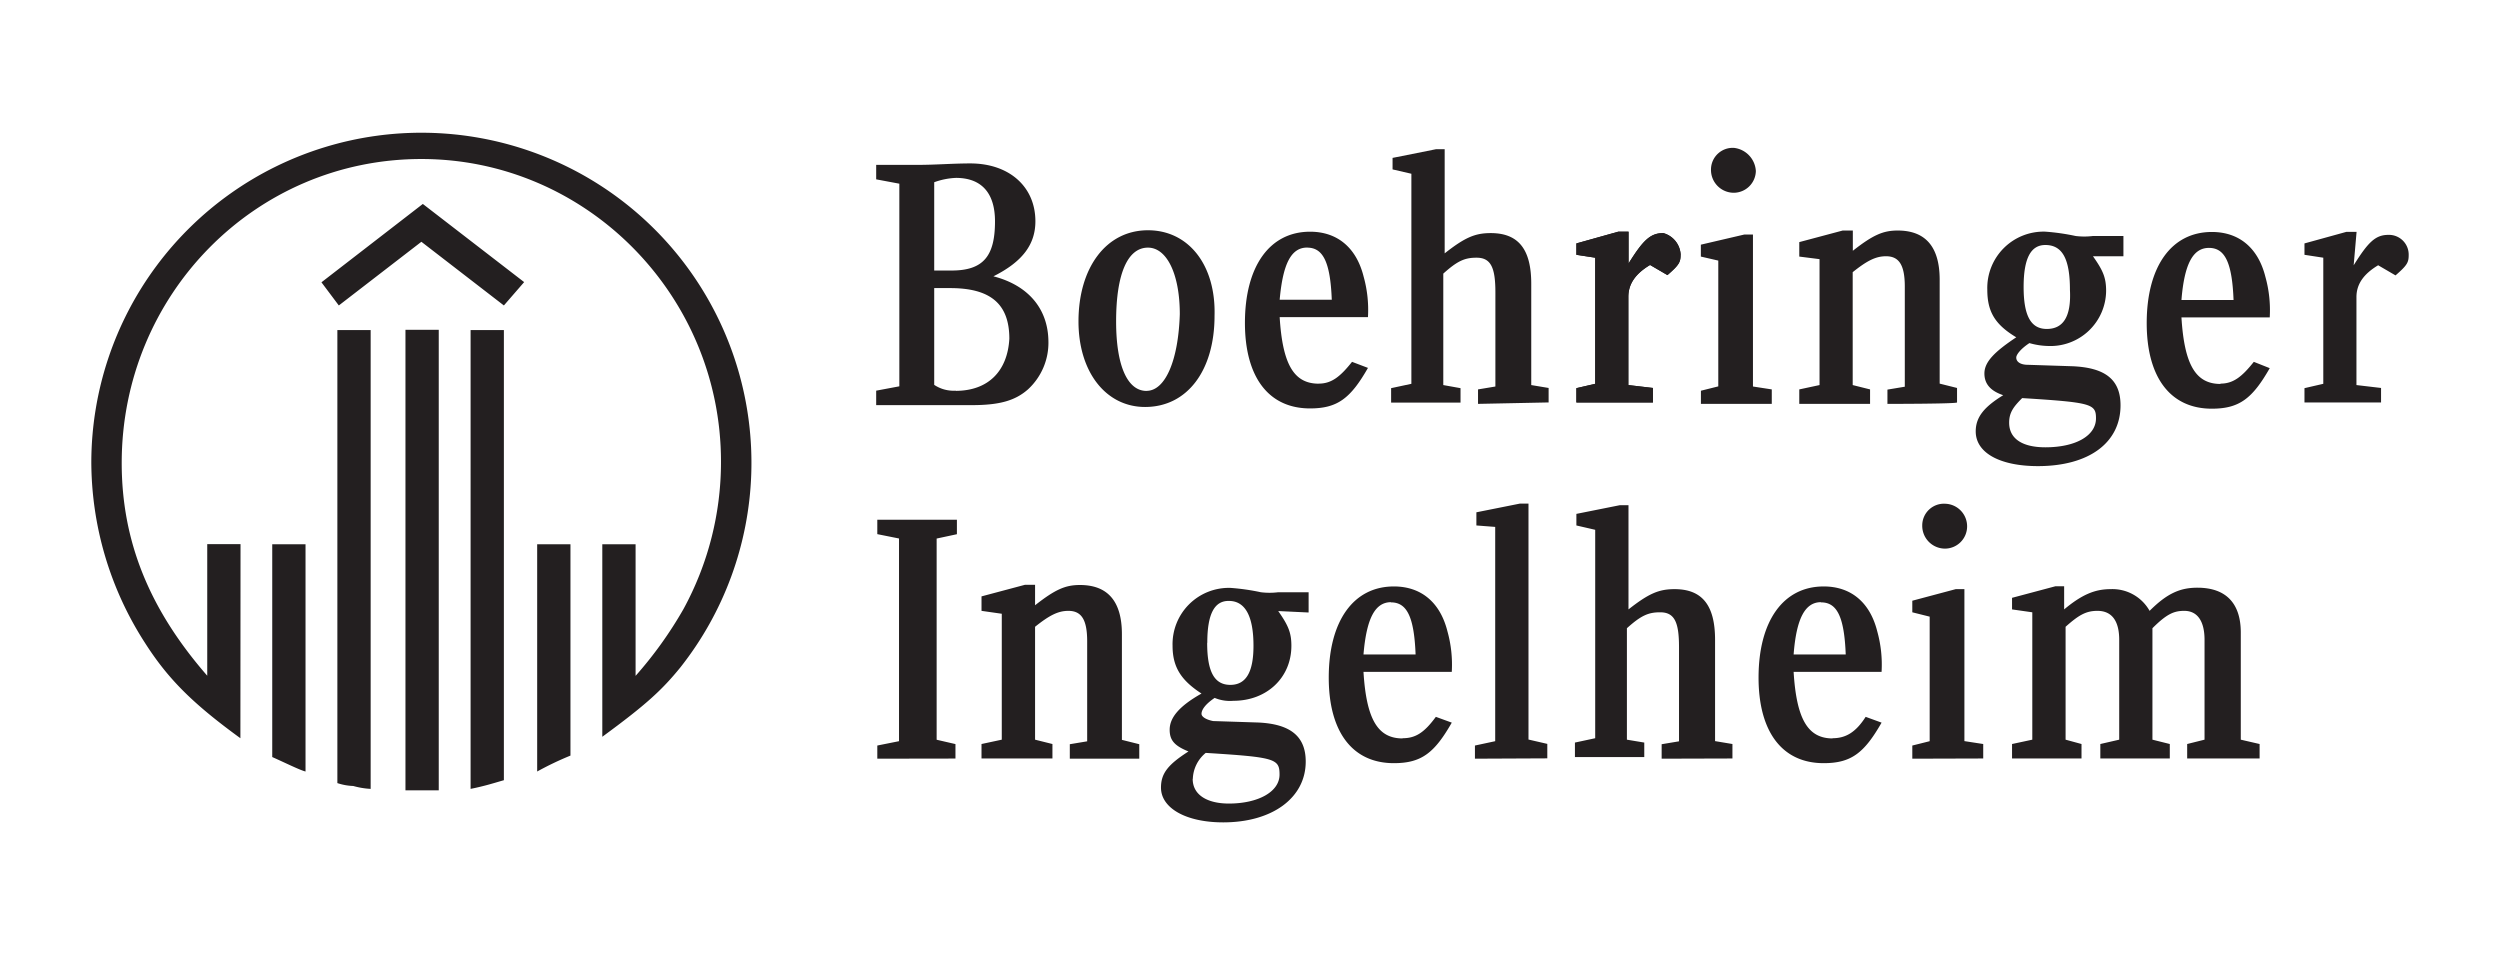 <svg id="Boehringer_Ingelheim" data-name="Boehringer Ingelheim" xmlns="http://www.w3.org/2000/svg" viewBox="0 0 380 145"><defs><style>.cls-1{fill:#231f20;}</style></defs><path class="cls-1" d="M36.54,112.21c-7.26-5.28-11-9-14.52-14.52a50.88,50.88,0,0,1-8.14-27.5,50.17,50.17,0,1,1,89.55,31.24c-2.86,3.52-5.28,5.72-11.88,10.56V82.73h5.06v20a60.66,60.66,0,0,0,7.26-10.12,46.61,46.61,0,0,0,5.72-22.44c0-25.3-20.46-46-45.54-46-25.31,0-45.55,20.68-45.55,46.2,0,11.88,4.18,22.22,13,32.34v-20h5.06Zm9.9,5.06c-.88-.22-3.08-1.32-5.06-2.2V82.73h5.06ZM76.59,46.43,64.05,36.75,51.5,46.43l-2.64-3.52L64.27,31l15.4,11.88ZM56.34,119.91a12,12,0,0,1-2.64-.44,8.49,8.49,0,0,1-2.42-.44V50.17h5.06Zm10.13.22H61.63v-70h5.06v70Zm10.12-1.54c-1.54.44-2.86.88-5.06,1.32V50.17h5.06Zm10.12-3.74a47.64,47.64,0,0,0-5.06,2.42V82.73h5.06ZM151,42c4.4-2.2,6.38-4.84,6.38-8.36,0-5.28-4-8.8-9.9-8.8-2.64,0-5.28.22-7.92.22h-6.38v2.2l3.52.66v30.8l-3.52.66v2.2h14.52c4.18,0,6.6-.66,8.58-2.42a9.62,9.62,0,0,0,3.08-7.26C159.31,46.87,156.23,43.35,151,42Zm-9-14.3a10.86,10.86,0,0,1,3.3-.66c4,0,5.94,2.42,5.94,6.6,0,5.28-1.76,7.48-6.6,7.48h-2.64Zm3.3,31.68a5.3,5.3,0,0,1-3.3-.88V43.79h2.42c6.16,0,9,2.42,9,7.7C153.15,56.33,150.29,59.41,145.23,59.41ZM174.49,35c-6.38,0-10.56,5.72-10.56,13.86,0,7.7,4.18,13,10.12,13,6.38,0,10.56-5.5,10.56-13.86C184.83,40.27,180.65,35,174.49,35Zm-.22,24.42c-2.86,0-4.62-3.74-4.62-10.56,0-7.26,1.76-11.22,4.84-11.22,2.86,0,4.84,4,4.84,10.12C179.11,54.79,177.13,59.41,174.27,59.41Zm26.18-1.1c-3.74,0-5.5-2.86-5.94-10.12h13.42a18.8,18.8,0,0,0-.66-6.16c-1.1-4.4-4-6.82-8.14-6.82-6.16,0-9.9,5.28-9.9,13.86,0,8.14,3.52,13,9.9,13,4.18,0,6.16-1.54,8.8-6.16L205.51,55C203.75,57.21,202.43,58.31,200.45,58.31Zm-1.76-20.68c2.42,0,3.52,2.2,3.74,7.92h-7.92C195,40.05,196.27,37.63,198.69,37.63Zm56.76,1.1c0,1.1-.22,1.54-2,3.08l-2.64-1.54c-2.2,1.32-3.3,2.86-3.3,4.84V58.53l3.74.44v2.2H239.61V59l2.86-.66V39.17l-2.86-.44V37L246,35.21h1.54v4.84c2.2-3.52,3.3-4.62,5.28-4.62a3.59,3.59,0,0,1,2.64,3.3m3.08,22.66v-2l2.64-.66V39.61L258.53,39V37.19l6.6-1.54h1.32v23.1l2.86.44v2.2ZM266.89,26a3.38,3.38,0,0,1-3.3,3.3,3.47,3.47,0,0,1-3.52-3.52,3.3,3.3,0,0,1,3.52-3.3A3.76,3.76,0,0,1,266.89,26Zm20,35.42v-2.2l2.64-.44V43.57c0-3.3-.88-4.62-2.86-4.62-1.54,0-2.86.66-5.06,2.42V58.53l2.64.66v2.2H273.49v-2.2l3.08-.66V39.39L273.49,39v-2.2l6.6-1.76h1.54v3.08c3.08-2.42,4.62-3.08,6.82-3.08,4.18,0,6.38,2.42,6.38,7.48V58.31l2.64.66v2.2C297.47,61.39,286.91,61.39,286.91,61.39Zm35.87-22.66V35.87h-4.63a10.6,10.6,0,0,1-2.64,0,33.38,33.38,0,0,0-4.62-.66,8.56,8.56,0,0,0-8.8,8.8c0,3.3,1.1,5.28,4.4,7.26-3.3,2.2-4.84,3.74-4.84,5.5,0,1.54.88,2.64,2.86,3.3-2.86,1.76-4.18,3.3-4.18,5.5,0,3.3,3.74,5.28,9.46,5.28,7.7,0,12.55-3.52,12.55-9.24,0-4-2.43-5.72-7.27-5.94l-6.82-.22c-1.1,0-1.76-.44-1.76-1.1,0-.44.66-1.32,2-2.2a11.15,11.15,0,0,0,2.86.44,8.46,8.46,0,0,0,8.8-8.36c0-2-.44-3.08-2-5.28h4.63ZM307.37,60.51c10.56.66,11.22.88,11.22,3.08,0,2.64-3.08,4.4-7.7,4.4-3.52,0-5.5-1.32-5.5-3.74C305.39,62.71,306.05,61.83,307.37,60.51ZM311.11,50c-2.42,0-3.52-2-3.52-6.38s1.1-6.38,3.3-6.38c2.64,0,3.74,2.2,3.74,6.82.22,4.18-1.1,5.94-3.52,5.94Zm26.41,8.36c-3.74,0-5.5-2.86-5.94-10.12H345a18.8,18.8,0,0,0-.66-6.16c-1.1-4.4-4-6.82-8.14-6.82-6.16,0-9.9,5.28-9.9,13.86,0,8.14,3.52,13,9.9,13,4.18,0,6.16-1.54,8.8-6.16L342.58,55C340.82,57.21,339.5,58.31,337.52,58.31Zm-1.76-20.68c2.42,0,3.52,2.2,3.74,7.92h-7.92c.44-5.5,1.76-7.92,4.18-7.92Zm22,2.64c2.2-3.52,3.3-4.62,5.28-4.62a3,3,0,0,1,3.08,3.08c0,1.1-.22,1.54-2,3.08l-2.64-1.54c-2.2,1.32-3.3,2.86-3.3,4.84V58.53l3.74.44v2.2H350.28V59l2.86-.66V39.17l-2.86-.44V37l6.38-1.76h1.54l-.44,5.06Zm-224.41,75v-2l3.3-.66V81.85l-3.3-.66V79h12.1v2.2l-3.08.66v30.58l2.86.66v2.2Zm29.26,0v-2.2l2.64-.44V97.47c0-3.3-.88-4.62-2.86-4.62-1.54,0-2.86.66-5.06,2.42v17.16l2.64.66v2.2H149.19v-2.2l3.08-.66V93.29l-3.08-.44v-2.2l6.6-1.76h1.54V92c3.08-2.42,4.62-3.08,6.82-3.08,4.18,0,6.38,2.42,6.38,7.48v16.06l2.64.66v2.2Zm31.68-22.44c1.54,2.2,2,3.3,2,5.28,0,4.84-3.74,8.36-8.8,8.36a6,6,0,0,1-2.86-.44c-1.32.88-2,1.76-2,2.42,0,.44.66.88,1.76,1.1l6.82.22c5.06.22,7.26,2.2,7.26,5.94,0,5.5-5.06,9.24-12.54,9.24-5.72,0-9.46-2.2-9.46-5.28,0-2.2,1.1-3.52,4.18-5.5-2.2-.88-2.86-1.76-2.86-3.3,0-1.76,1.32-3.52,4.84-5.5-3.08-2-4.4-4-4.4-7.26a8.56,8.56,0,0,1,8.8-8.8,33.38,33.38,0,0,1,4.62.66,10.6,10.6,0,0,0,2.64,0h4.62v3.08Zm-13,25.52c0,2.42,2.2,3.74,5.5,3.74,4.4,0,7.7-1.76,7.7-4.4,0-2.42-.66-2.64-11.22-3.3A5.33,5.33,0,0,0,181.31,118.37Zm2.2-20.68c0,4.4,1.1,6.38,3.52,6.38s3.52-2,3.52-5.94c0-4.62-1.32-6.82-3.74-6.82C184.61,91.31,183.51,93.29,183.51,97.69Zm29.7,14.52c-3.74,0-5.5-2.86-5.94-10.12h13.42a18.8,18.8,0,0,0-.66-6.16c-1.1-4.4-4-6.82-8.14-6.82-6.16,0-9.9,5.28-9.9,13.86,0,8.14,3.52,13,9.9,13,4.18,0,6.16-1.54,8.8-6.16l-2.42-.88C216.51,111.33,215.19,112.21,213.21,112.21Zm-1.76-20.68c2.42,0,3.52,2.2,3.74,7.92h-7.92C207.71,94,209,91.53,211.45,91.53Zm12.76,23.76v-2l3.08-.66V80.09l-2.86-.22v-2l6.6-1.32h1.32v35.86l2.86.66v2.2Zm28.38,0v-2.2l2.64-.44V98.35c0-3.74-.66-5.28-2.86-5.28-1.76,0-2.86.44-5.06,2.42v16.94l2.64.44v2.2H239.39v-2.2l3.08-.66V80.53l-2.86-.66V78.11l6.6-1.32h1.32V92.63c3.08-2.42,4.62-3.08,7-3.08,4.18,0,6.16,2.42,6.16,7.7v15.4l2.64.44v2.2Zm26-3.08c-3.74,0-5.5-2.86-5.94-10.12H286a18.8,18.8,0,0,0-.66-6.16c-1.1-4.4-4-6.82-8.14-6.82-6.16,0-9.9,5.28-9.9,13.86,0,8.14,3.52,13,9.9,13,4.18,0,6.16-1.54,8.8-6.16l-2.42-.88C282.07,111.33,280.53,112.21,278.55,112.21Zm-1.76-20.68c2.42,0,3.52,2.2,3.74,7.92h-7.92C273.05,94,274.37,91.53,276.79,91.53Zm13.86,23.76v-2l2.64-.66V93.73l-2.64-.66V91.31l6.6-1.76h1.32v23.1l2.86.44v2.2ZM299,80.09a3.38,3.38,0,0,1-3.3,3.3,3.47,3.47,0,0,1-3.52-3.52,3.3,3.3,0,0,1,3.52-3.3A3.43,3.43,0,0,1,299,80.09Zm33.45,35.2v-2.2l2.64-.66V97.25c0-2.86-1.1-4.4-3.08-4.4-1.54,0-2.64.44-4.84,2.64v16.94l2.64.66v2.2H319.25v-2.2l2.87-.66V97.25c0-2.86-1.11-4.4-3.31-4.4-1.76,0-2.86.66-4.84,2.42v17.16l2.42.66v2.2H305.83v-2.2l3.08-.66V93.07l-3.08-.44V90.87l6.6-1.76h1.32v3.52c2.64-2.2,4.62-3.08,7.05-3.08a6.48,6.48,0,0,1,5.94,3.3c2.64-2.64,4.62-3.52,7.26-3.52,4.4,0,6.6,2.42,6.6,6.82v16.28l2.86.66v2.2Z"/><path class="cls-1" d="M255.45,38.73c0,1.1-.22,1.54-2,3.08l-2.64-1.54c-2.2,1.32-3.3,2.86-3.3,4.84V58.53l3.74.44v2.2H239.61V59l2.86-.66V39.17l-2.86-.44V37L246,35.21h1.54v4.84c2.2-3.52,3.3-4.62,5.28-4.62a3.59,3.59,0,0,1,2.64,3.3m-30.8,22.66v-2.2l2.64-.44V44.45c0-3.74-.66-5.28-2.86-5.28-1.76,0-2.86.44-5.06,2.42V58.53L222,59v2.2H211.45V59l3.08-.66V26.41l-2.86-.66V24l6.6-1.32h1.32V38.51c3.08-2.42,4.62-3.08,7-3.08,4.18,0,6.16,2.42,6.16,7.7v15.4l2.64.44v2.2l-10.78.22Z"/></svg>